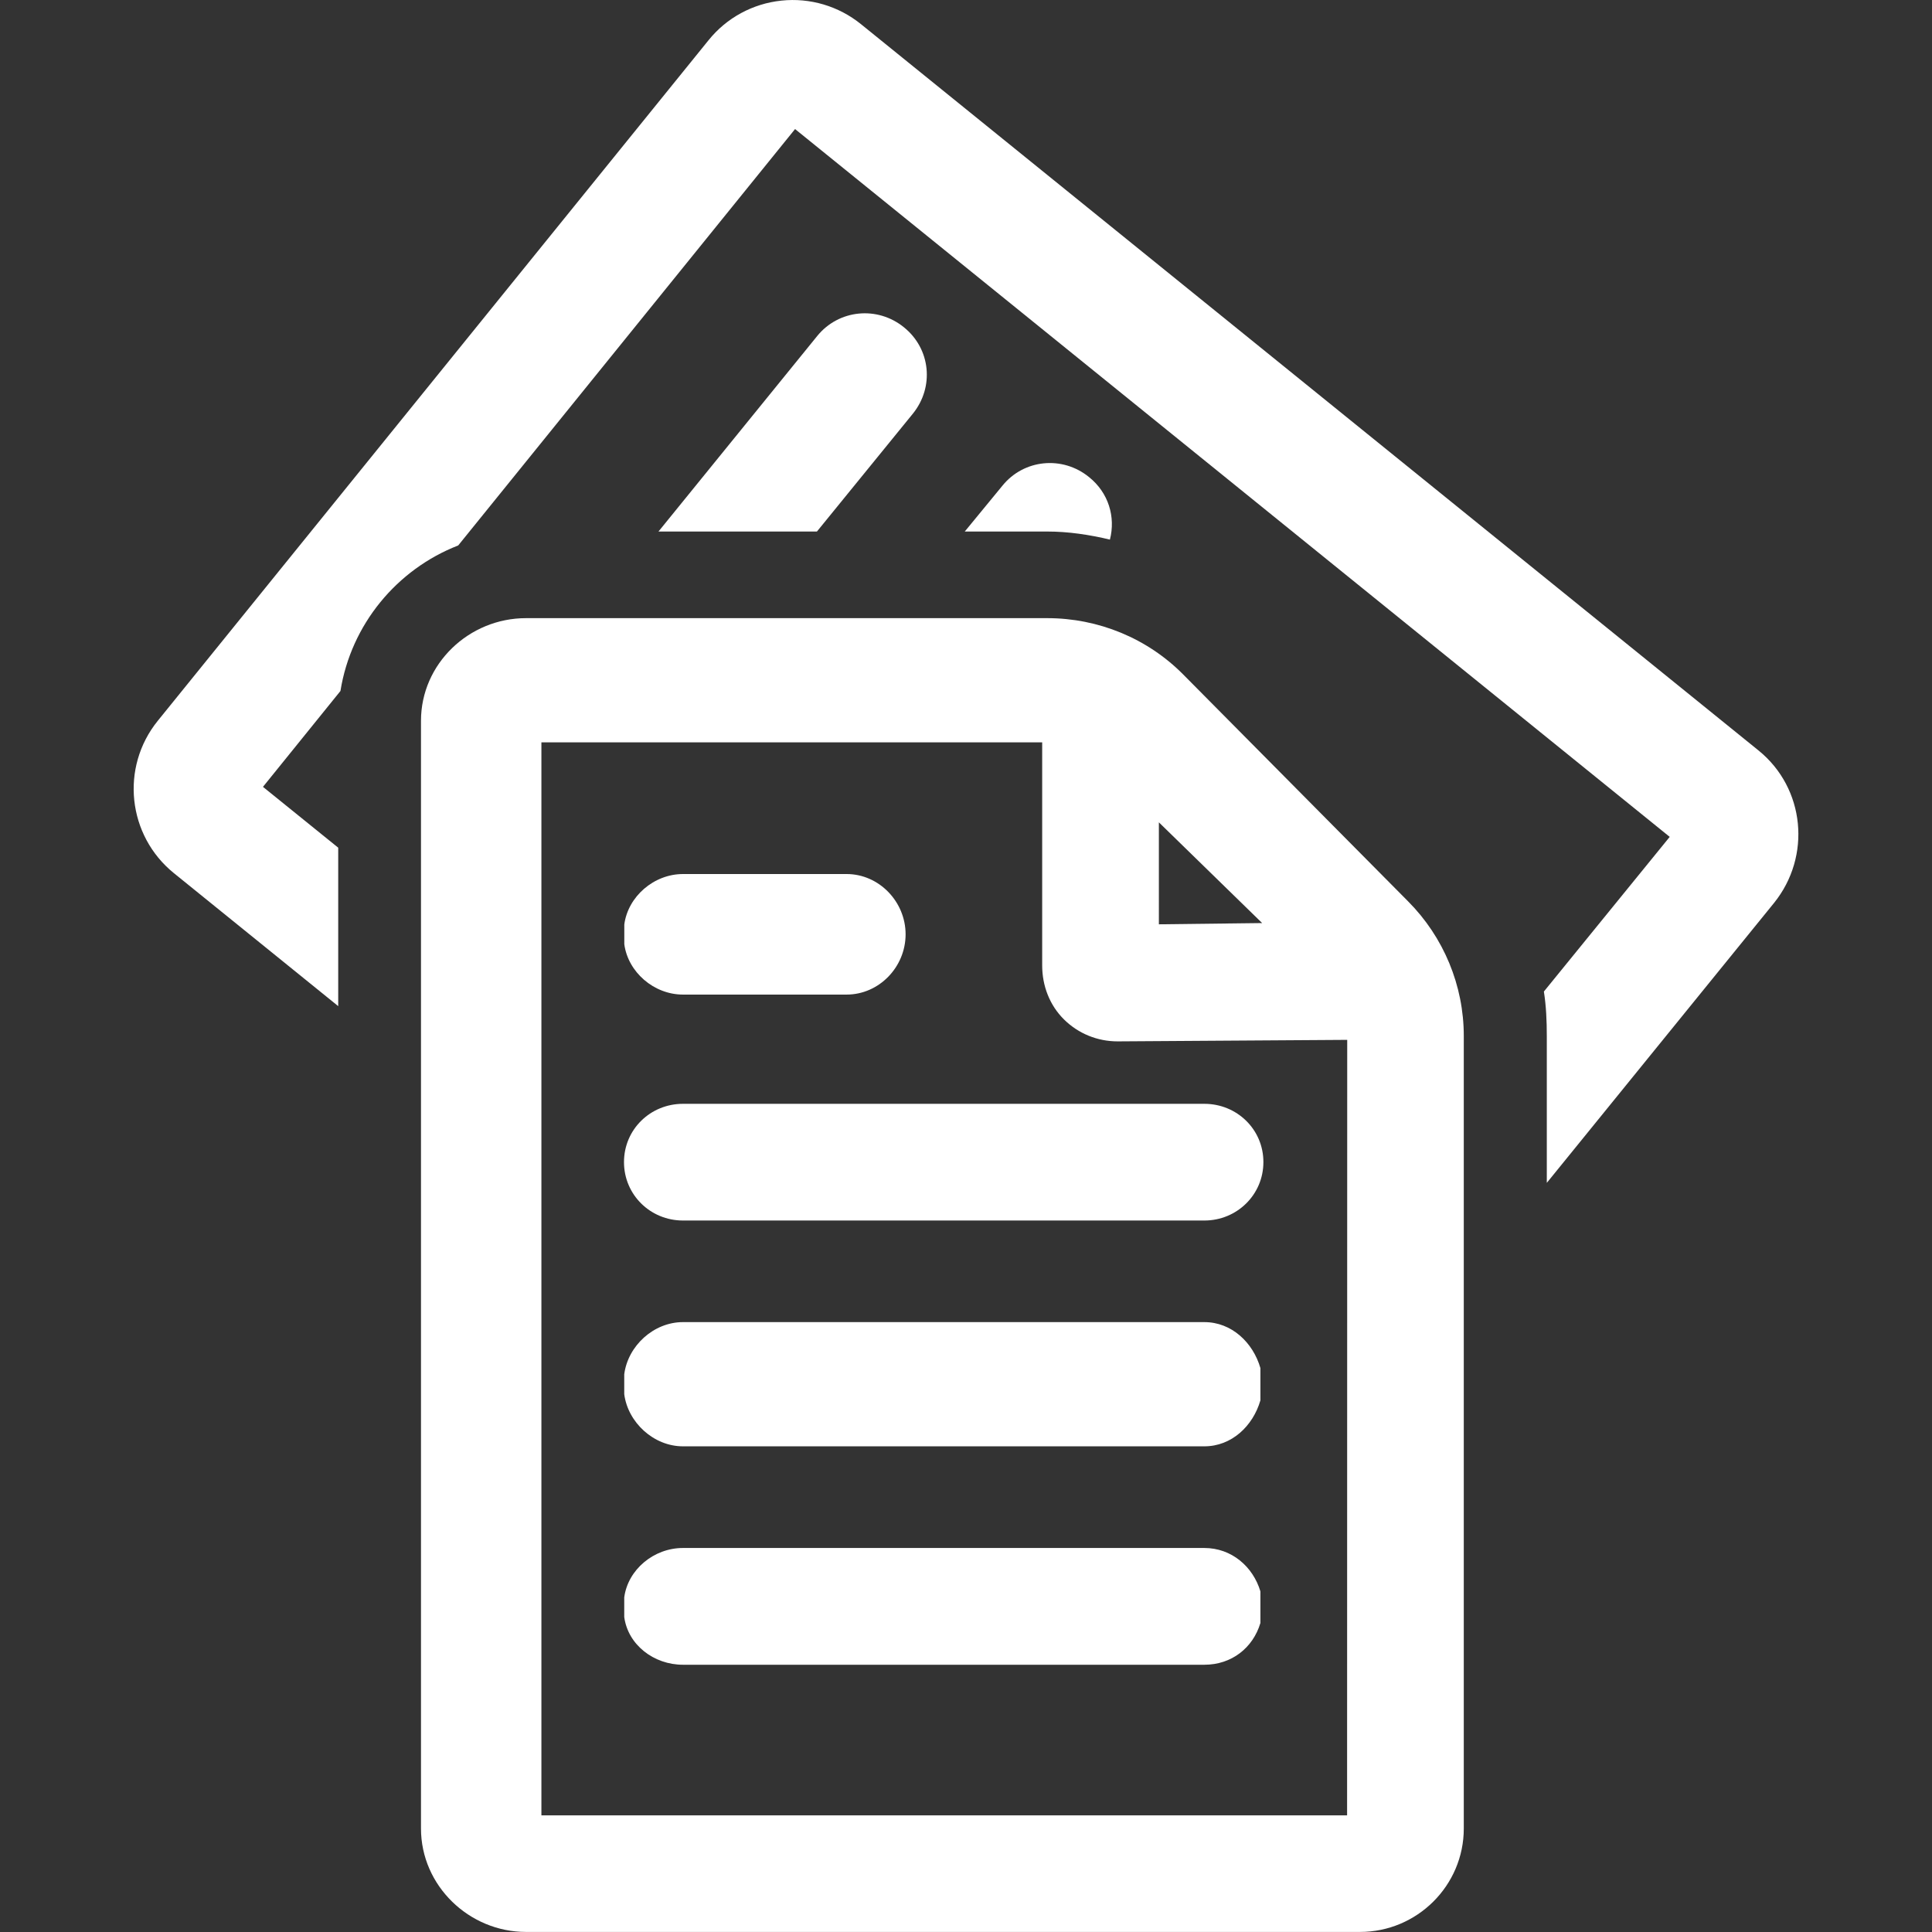 <?xml version="1.0" encoding="iso-8859-1"?>
<!-- Generator: Adobe Illustrator 16.0.0, SVG Export Plug-In . SVG Version: 6.00 Build 0)  -->
<!DOCTYPE svg PUBLIC "-//W3C//DTD SVG 1.1//EN" "http://www.w3.org/Graphics/SVG/1.1/DTD/svg11.dtd">
<svg version="1.1" id="Capa_1" xmlns="http://www.w3.org/2000/svg" xmlns:xlink="http://www.w3.org/1999/xlink" x="0px" y="0px"
	 width="31.092px" height="31.092px" viewBox="0 0 31.092 31.092" style="enable-background:new 0 0 31.092 31.092;"
	 xml:space="preserve">
<rect x="0" y="0" width="31.092" height="31.092" fill="#333333" stroke="none"/>
<g>
	<g>
		<path fill="#fff" d="M19.382,17.764h-8.391c-0.525,0-0.949,0.413-0.949,0.938c0,0.525,0.424,0.94,0.949,0.94h8.391
			c0.524,0,0.95-0.415,0.95-0.94C20.333,18.177,19.907,17.764,19.382,17.764z"/>
		<path fill="#fff" d="M28.301,12.078L13.856,0.389c-0.36-0.291-0.82-0.428-1.281-0.379c-0.46,0.048-0.882,0.276-1.173,0.638L2.539,11.6
			C1.933,12.349,2.05,13.447,2.8,14.053l2.643,2.139v-2.55l-1.211-0.979l1.247-1.543c0.171-1.071,0.908-1.958,1.895-2.342
			l5.421-6.701l14.076,11.391l-2.025,2.489c0.037,0.234,0.047,0.474,0.047,0.715v2.364l3.657-4.505
			C29.154,13.782,29.05,12.685,28.301,12.078z"/>
		<path fill="#fff" d="M17.862,8.684c0.094-0.364-0.022-0.755-0.336-1.006c-0.428-0.349-1.051-0.288-1.396,0.141l-0.604,0.735h1.326
			C17.194,8.554,17.532,8.605,17.862,8.684z"/>
		<path fill="#fff" d="M14.547,5.267C14.12,4.92,13.498,4.98,13.151,5.408l-2.554,3.146h2.55l1.545-1.898
			C15.038,6.227,14.977,5.613,14.547,5.267z"/>
		<path fill="#fff" d="M10.992,16.006h2.632c0.524,0,0.95-0.444,0.95-0.97c0-0.524-0.426-0.97-0.95-0.97h-0.015h-2.55h-0.067
			c-0.471,0-0.886,0.364-0.945,0.812v0.317C10.107,15.644,10.522,16.006,10.992,16.006z"/>
		<path fill="#fff" d="M19.382,21.277h-8.391c-0.471,0-0.886,0.381-0.945,0.84v0.32c0.06,0.457,0.475,0.839,0.945,0.839h8.391
			c0.438,0,0.782-0.326,0.902-0.74v-0.519C20.165,21.604,19.819,21.277,19.382,21.277z"/>
		<path fill="#fff" d="M19.382,24.912h-8.391c-0.471,0-0.886,0.349-0.945,0.795v0.316c0.06,0.447,0.475,0.768,0.945,0.768h8.391
			c0.438,0,0.782-0.271,0.902-0.672v-0.508C20.165,25.211,19.819,24.912,19.382,24.912z"/>
		<path fill="#fff" d="M19.042,10.855c-0.577-0.583-1.367-0.907-2.188-0.907H8.465c-0.918,0-1.69,0.735-1.69,1.652v17.827
			c0,0.918,0.772,1.664,1.69,1.664h13.422c0.918,0,1.67-0.746,1.67-1.664V16.672c0-0.812-0.324-1.591-0.896-2.166L19.042,10.855z
			 M18.65,13.234l1.662,1.621h-0.004l-1.658,0.02V13.234z M21.679,29.215H8.713V11.947h8.059v3.59c0,0.326,0.119,0.639,0.35,0.868
			c0.231,0.229,0.539,0.354,0.864,0.354l3.644-0.024h0.051L21.679,29.215L21.679,29.215z"/>
	</g>
</g>
</svg>
